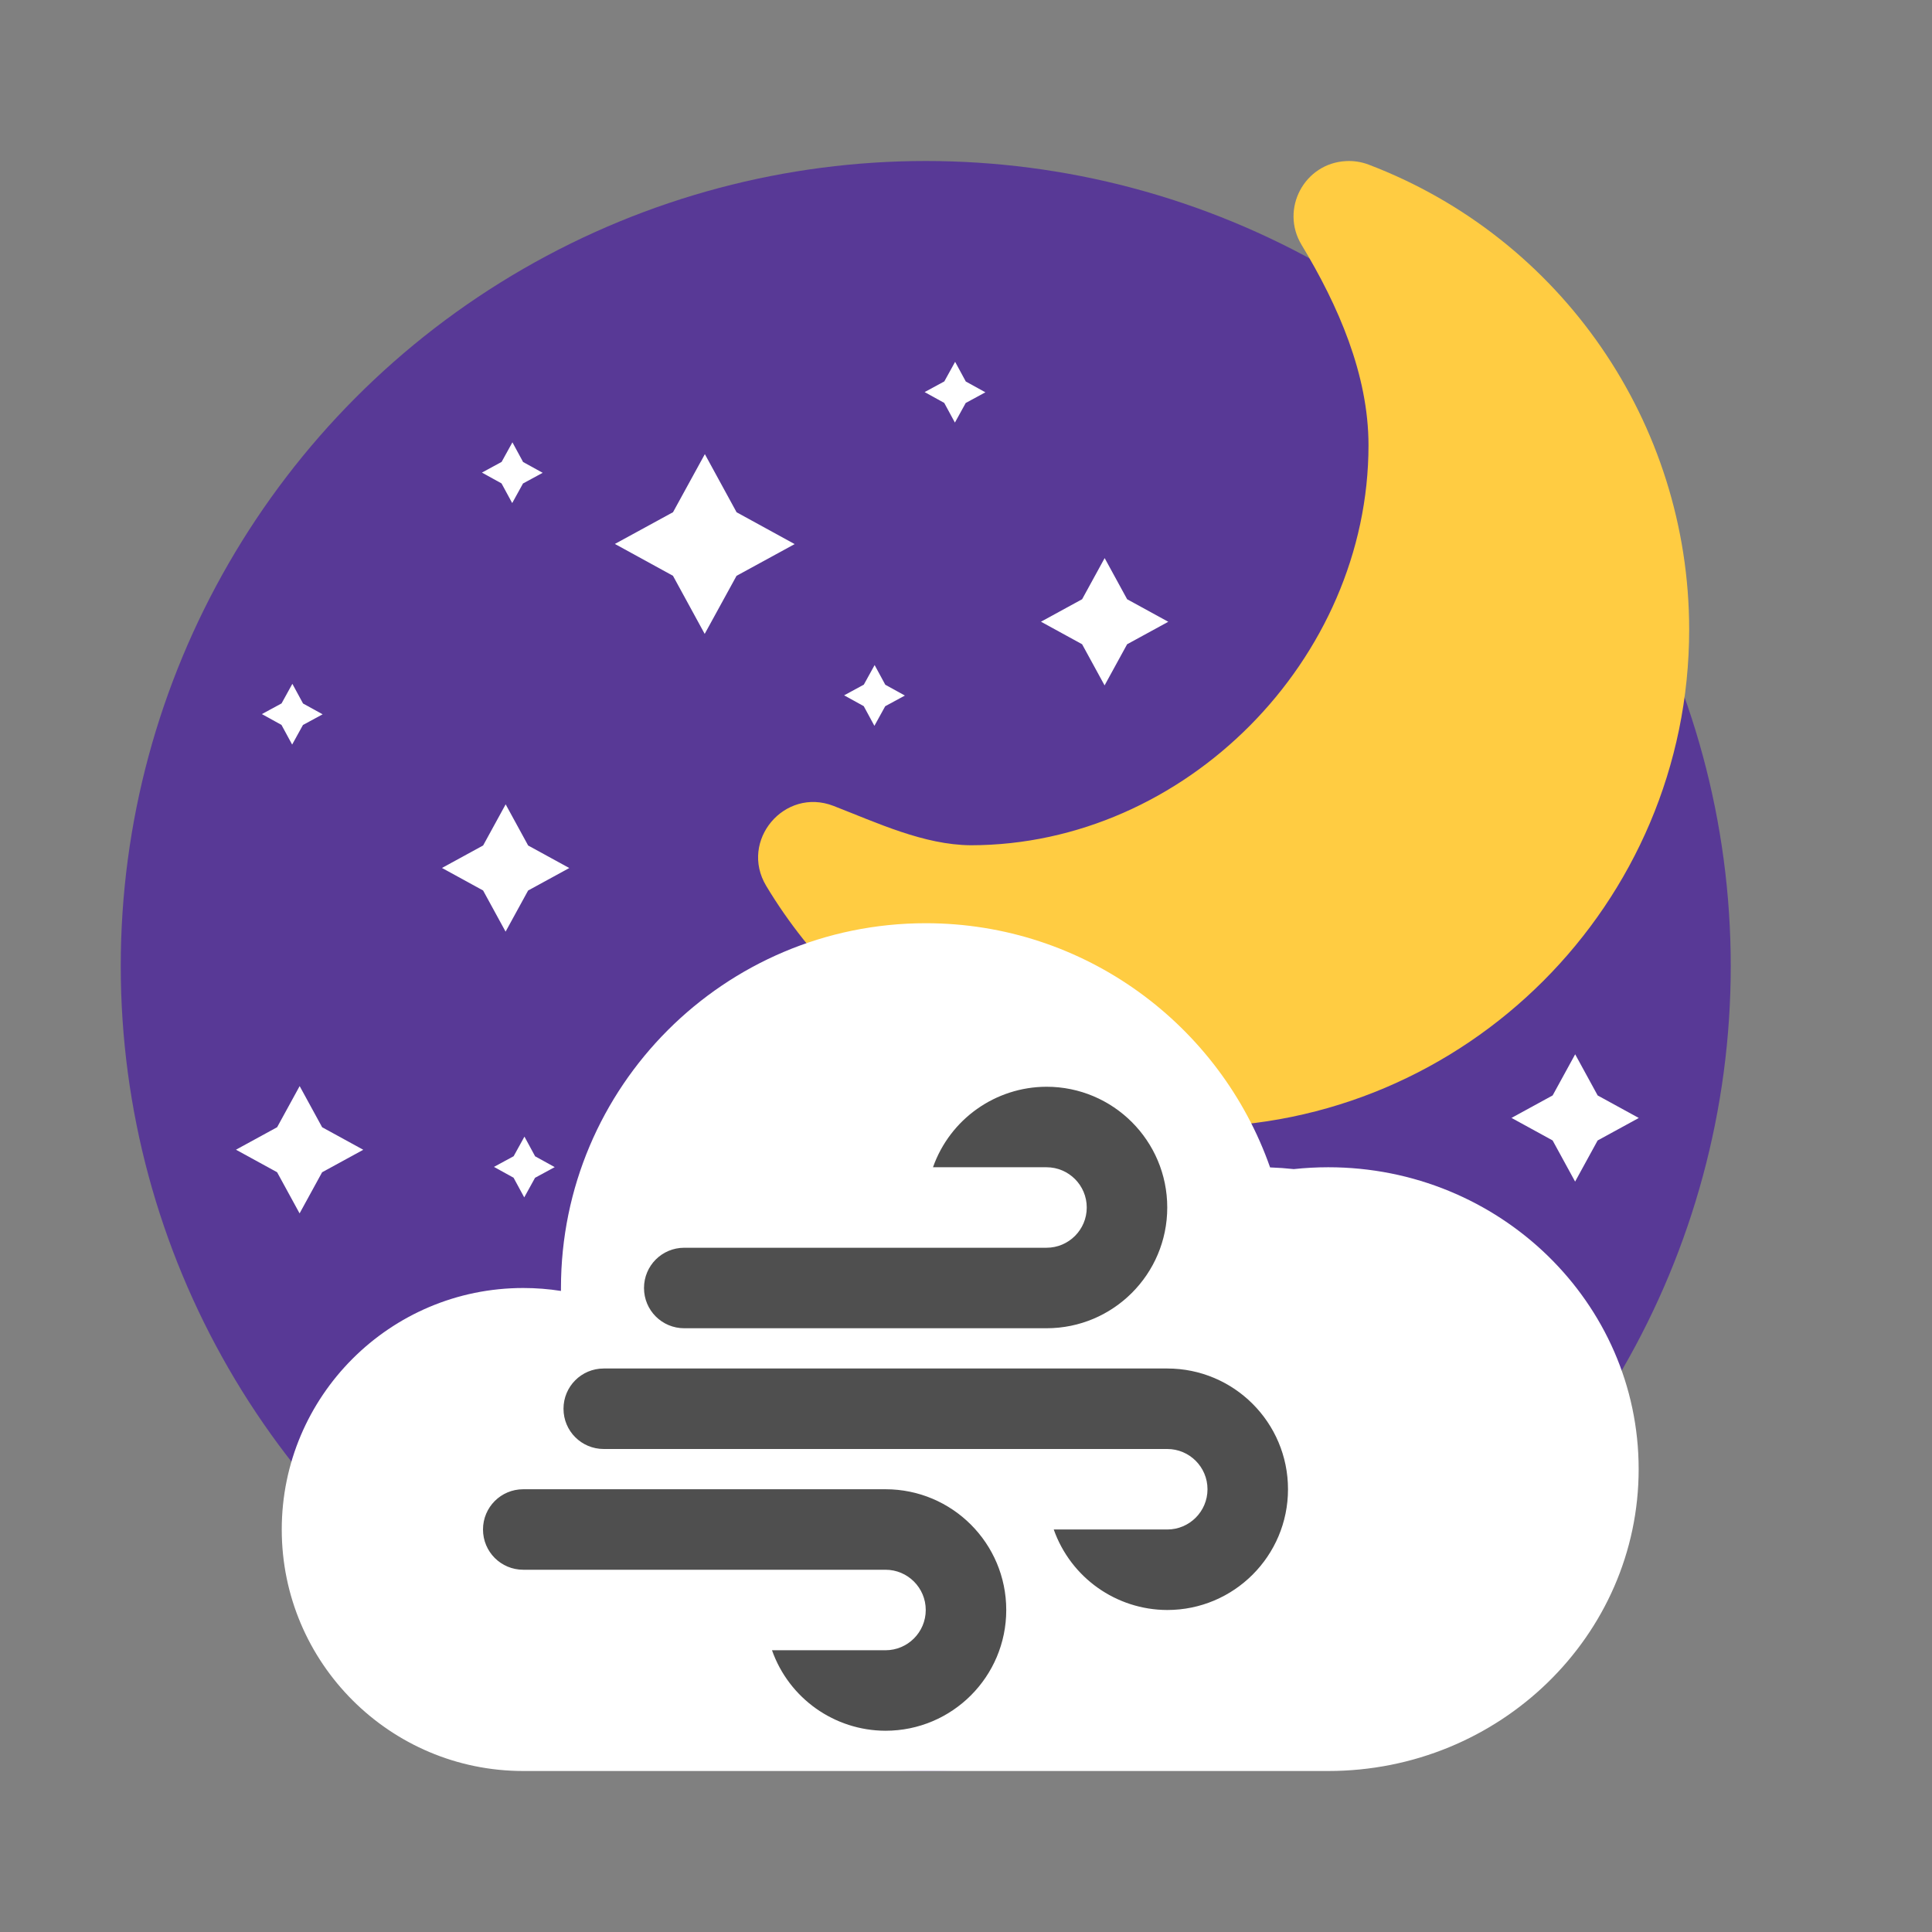<svg clip-rule="evenodd" fill-rule="evenodd" stroke-linejoin="round" stroke-miterlimit="2" viewBox="0 0 48 48" xmlns="http://www.w3.org/2000/svg">
 <rect x="0" y="0" width="48" height="48" fill="#808080" stroke="none"/>
 <circle cx="23" cy="24" r="20" fill="#583996"/>
 <g fill-rule="nonzero">
  <path d="m33.444 4.002c-1.038.051-1.645 1.193-1.106 2.083.908 1.501 1.662 3.222 1.662 4.977 0 5.323-4.558 9.935-9.881 9.938-1.166-.009-2.322-.555-3.409-.977-1.22-.474-2.348.866-1.673 1.988 2.23 3.707 6.242 5.981 10.568 5.989h.002c6.81 0 12.36-5.55 12.36-12.36-.001-5.126-3.176-9.729-7.966-11.551-.178-.067-.367-.097-.557-.087z" fill="#ffcc42"/>
  <path transform="matrix(.274 -.158 .158 .274 21.154 12.137)" d="m14.5 14.67-.085 3.683 1.915 3.147-3.683-.085-3.147 1.915.085-3.683-1.915-3.147 3.683.085z" fill="#fff"/>
  <path transform="matrix(.131 -.075 .075 .131 9.731 10.155)" d="m14.5 14.67-.085 3.683 1.915 3.147-3.683-.085-3.147 1.915.085-3.683-1.915-3.147 3.683.085z" fill="#fff"/>
  <path transform="matrix(.387 -.223 .223 .387 8.629 8.839)" d="m14.5 14.67-.085 3.683 1.915 3.147-3.683-.085-3.147 1.915.085-3.683-1.915-3.147 3.683.085z" fill="#fff"/>
  <path transform="matrix(.274 -.158 .158 .274 6.272 18.255)" d="m14.5 14.67-.085 3.683 1.915 3.147-3.683-.085-3.147 1.915.085-3.683-1.915-3.147 3.683.085z" fill="#fff"/>
  <path transform="matrix(.131 -.075 .075 .131 20.73 8.155)" d="m14.5 14.67-.085 3.683 1.915 3.147-3.683-.085-3.147 1.915.085-3.683-1.915-3.147 3.683.085z" fill="#fff"/>
  <path transform="matrix(-.075 -.131 .131 -.075 11.438 31.991)" d="m14.5 14.67-.085 3.683 1.915 3.147-3.683-.085-3.147 1.915.085-3.683-1.915-3.147 3.683.085z" fill="#fff"/>
  <path transform="matrix(.274 -.158 .158 .274 32.844 24.465)" d="m14.5 14.67-.085 3.683 1.915 3.147-3.683-.085-3.147 1.915.085-3.683-1.915-3.147 3.683.085z" fill="#fff"/>
  <path transform="matrix(.274 -.158 .158 .274 1.154 25.255)" d="m14.5 14.67-.085 3.683 1.915 3.147-3.683-.085-3.147 1.915.085-3.683-1.915-3.147 3.683.085z" fill="#fff"/>
  <path transform="matrix(.131 -.075 .075 .131 4.264 16.155)" d="m14.5 14.67-.085 3.683 1.915 3.147-3.683-.085-3.147 1.915.085-3.683-1.915-3.147 3.683.085z" fill="#fff"/>
  <path transform="matrix(.131 -.075 .075 .131 18.73 15.689)" d="m14.5 14.67-.085 3.683 1.915 3.147-3.683-.085-3.147 1.915.085-3.683-1.915-3.147 3.683.085z" fill="#fff"/>
 </g>
 <path d="m13 44c-3.311 0-6-2.689-6-6s2.689-6 6-6c.319 0 .632.025.937.073 0-.024 0-.049 0-.073 0-5.002 4.061-9.063 9.063-9.063 3.952 0 7.317 2.536 8.555 6.067.199.007.395.021.589.042.281-.03.567-.046.856-.046 4.256 0 7.712 3.361 7.712 7.5s-3.456 7.5-7.712 7.5z" fill="#fff"/>
 <path d="m26 27c-1.268.003-2.398.804-2.82 2h2.82c.552 0 1 .448 1 1s-.448 1-1 1h-9c-.554 0-1 .446-1 1s.446 1 1 1h9c1.657 0 3-1.343 3-3s-1.343-3-3-3zm-11 7c-.554 0-1 .446-1 1s.446 1 1 1h14c.552 0 1 .448 1 1s-.448 1-1 1h-2.82c.422 1.196 1.552 1.997 2.82 2 1.657 0 3-1.343 3-3s-1.343-3-3-3zm-2 3c-.554 0-1 .446-1 1s.446 1 1 1h9c.552 0 1 .448 1 1s-.448 1-1 1h-2.82c.422 1.196 1.552 1.997 2.82 2 1.657 0 3-1.343 3-3s-1.343-3-3-3z" fill="#4f4f4f" fill-rule="nonzero"/>
</svg>
